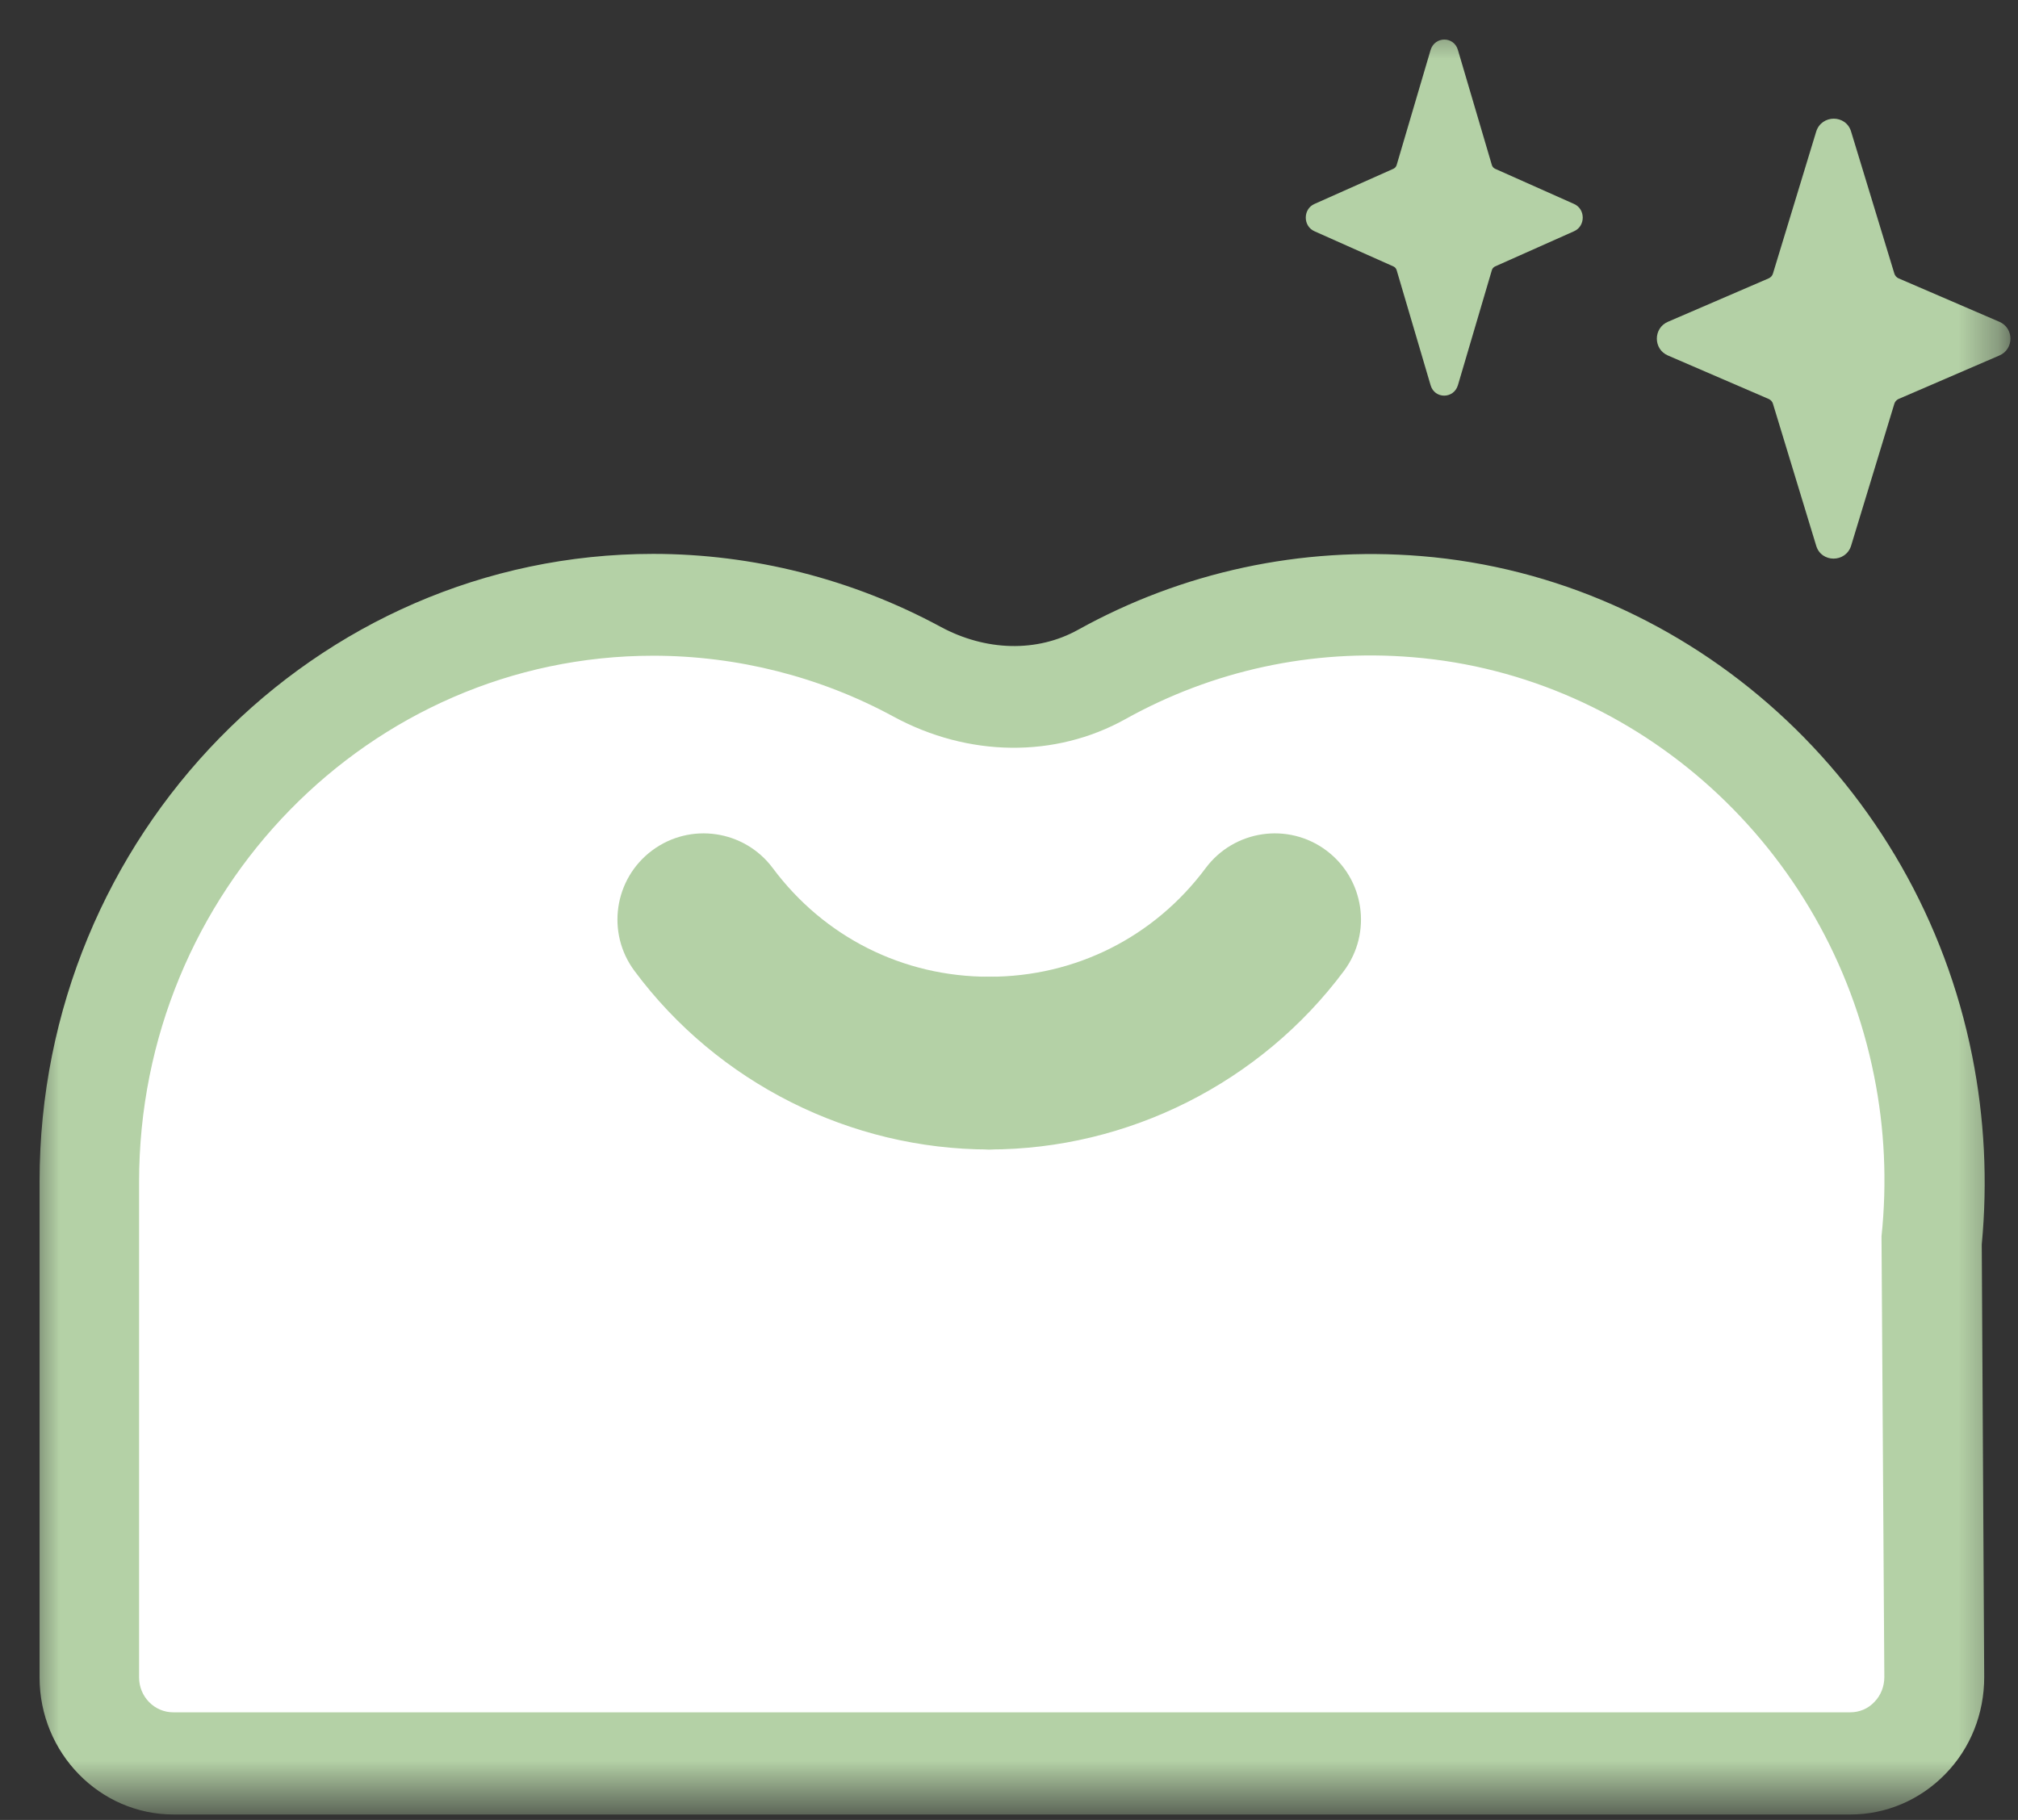 <svg width="51" height="46" viewBox="0 0 51 46" fill="none" xmlns="http://www.w3.org/2000/svg">
<rect x="0" y="0" width="51" height="46" fill="#333333" stroke="none"/>
<mask id="mask0_1224_638" style="mask-type:luminance" maskUnits="userSpaceOnUse" x="0" y="0" width="51" height="46">
<path d="M50.667 0.5H0.667V45.5H50.667V0.5Z" fill="white"/>
</mask>
<g mask="url(#mask0_1224_638)">
<path d="M46.76 44.572C47.933 44.572 48.893 43.589 48.884 42.389L48.813 31.383C48.955 29.954 48.902 28.472 48.6 26.944C47.347 20.64 42.059 15.837 35.793 15.328C32.905 15.091 30.177 15.746 27.839 17.038C26.382 17.848 24.622 17.757 23.165 16.965C21.174 15.883 18.908 15.273 16.499 15.273C8.643 15.292 2.262 21.823 2.262 29.872C2.262 29.991 2.262 30.109 2.262 30.227C2.262 30.327 2.262 30.427 2.262 30.537V42.398C2.262 43.598 3.213 44.572 4.386 44.572H46.76Z" fill="white"/>
<path d="M46.76 45.863H4.386C2.52 45.863 1 44.308 1 42.398V30.537C1 30.446 1 30.364 1 30.273V30.145C1 30.054 1 29.963 1 29.863C1 21.122 7.959 14 16.508 14C19.032 14 21.538 14.637 23.76 15.837C24.915 16.465 26.213 16.492 27.244 15.919C29.883 14.455 32.878 13.809 35.909 14.055C42.743 14.609 48.475 19.803 49.844 26.698C50.155 28.262 50.235 29.863 50.084 31.455L50.146 42.389C50.146 43.316 49.8 44.19 49.16 44.844C48.52 45.499 47.667 45.863 46.76 45.863ZM16.508 16.574C9.345 16.574 3.515 22.541 3.515 29.872V30.2V30.537V42.398C3.515 42.889 3.906 43.28 4.377 43.28H46.76C46.991 43.28 47.213 43.189 47.373 43.016C47.533 42.852 47.622 42.625 47.622 42.389L47.551 31.319V31.246C47.693 29.891 47.631 28.526 47.364 27.198C46.218 21.431 41.419 17.074 35.696 16.611C33.154 16.401 30.648 16.947 28.444 18.175C26.666 19.166 24.471 19.139 22.578 18.111C20.721 17.102 18.623 16.574 16.508 16.574Z" fill="#B4D1A6"/>
<path d="M25.005 29.054C21.494 29.054 18.137 27.371 16.036 24.542C15.317 23.578 15.517 22.214 16.482 21.495C17.446 20.777 18.81 20.977 19.529 21.941C20.829 23.687 22.822 24.688 24.995 24.688C26.196 24.688 27.178 25.661 27.178 26.871C27.178 28.081 26.205 29.054 24.995 29.054H25.005Z" fill="#B4D1A6"/>
<path d="M25.005 29.054C23.804 29.054 22.822 28.081 22.822 26.871C22.822 25.661 23.795 24.688 25.005 24.688C27.178 24.688 29.171 23.687 30.471 21.941C31.19 20.977 32.554 20.777 33.518 21.495C34.483 22.214 34.683 23.578 33.964 24.542C31.863 27.362 28.516 29.054 24.995 29.054H25.005Z" fill="#B4D1A6"/>
<path d="M47.978 7.034L50.528 8.133C50.903 8.293 50.903 8.827 50.528 8.986L47.978 10.086C47.931 10.11 47.891 10.149 47.875 10.205L46.783 13.791C46.648 14.229 46.026 14.229 45.899 13.791L44.807 10.205C44.791 10.149 44.751 10.11 44.703 10.086L42.154 8.986C41.779 8.827 41.779 8.293 42.154 8.133L44.703 7.034C44.751 7.01 44.791 6.97 44.807 6.914L45.899 3.329C46.034 2.89 46.656 2.89 46.783 3.329L47.875 6.914C47.891 6.97 47.931 7.01 47.978 7.034Z" fill="#B4D1A6"/>
<path d="M37.783 4.265L39.78 5.155C40.073 5.284 40.073 5.716 39.78 5.845L37.783 6.735C37.745 6.754 37.714 6.787 37.702 6.832L36.846 9.734C36.74 10.089 36.254 10.089 36.154 9.734L35.298 6.832C35.286 6.787 35.255 6.754 35.217 6.735L33.22 5.845C32.927 5.716 32.927 5.284 33.22 5.155L35.217 4.265C35.255 4.246 35.286 4.213 35.298 4.168L36.154 1.266C36.26 0.911 36.746 0.911 36.846 1.266L37.702 4.168C37.714 4.213 37.745 4.246 37.783 4.265Z" fill="#B4D1A6"/>
</g>
</svg>

